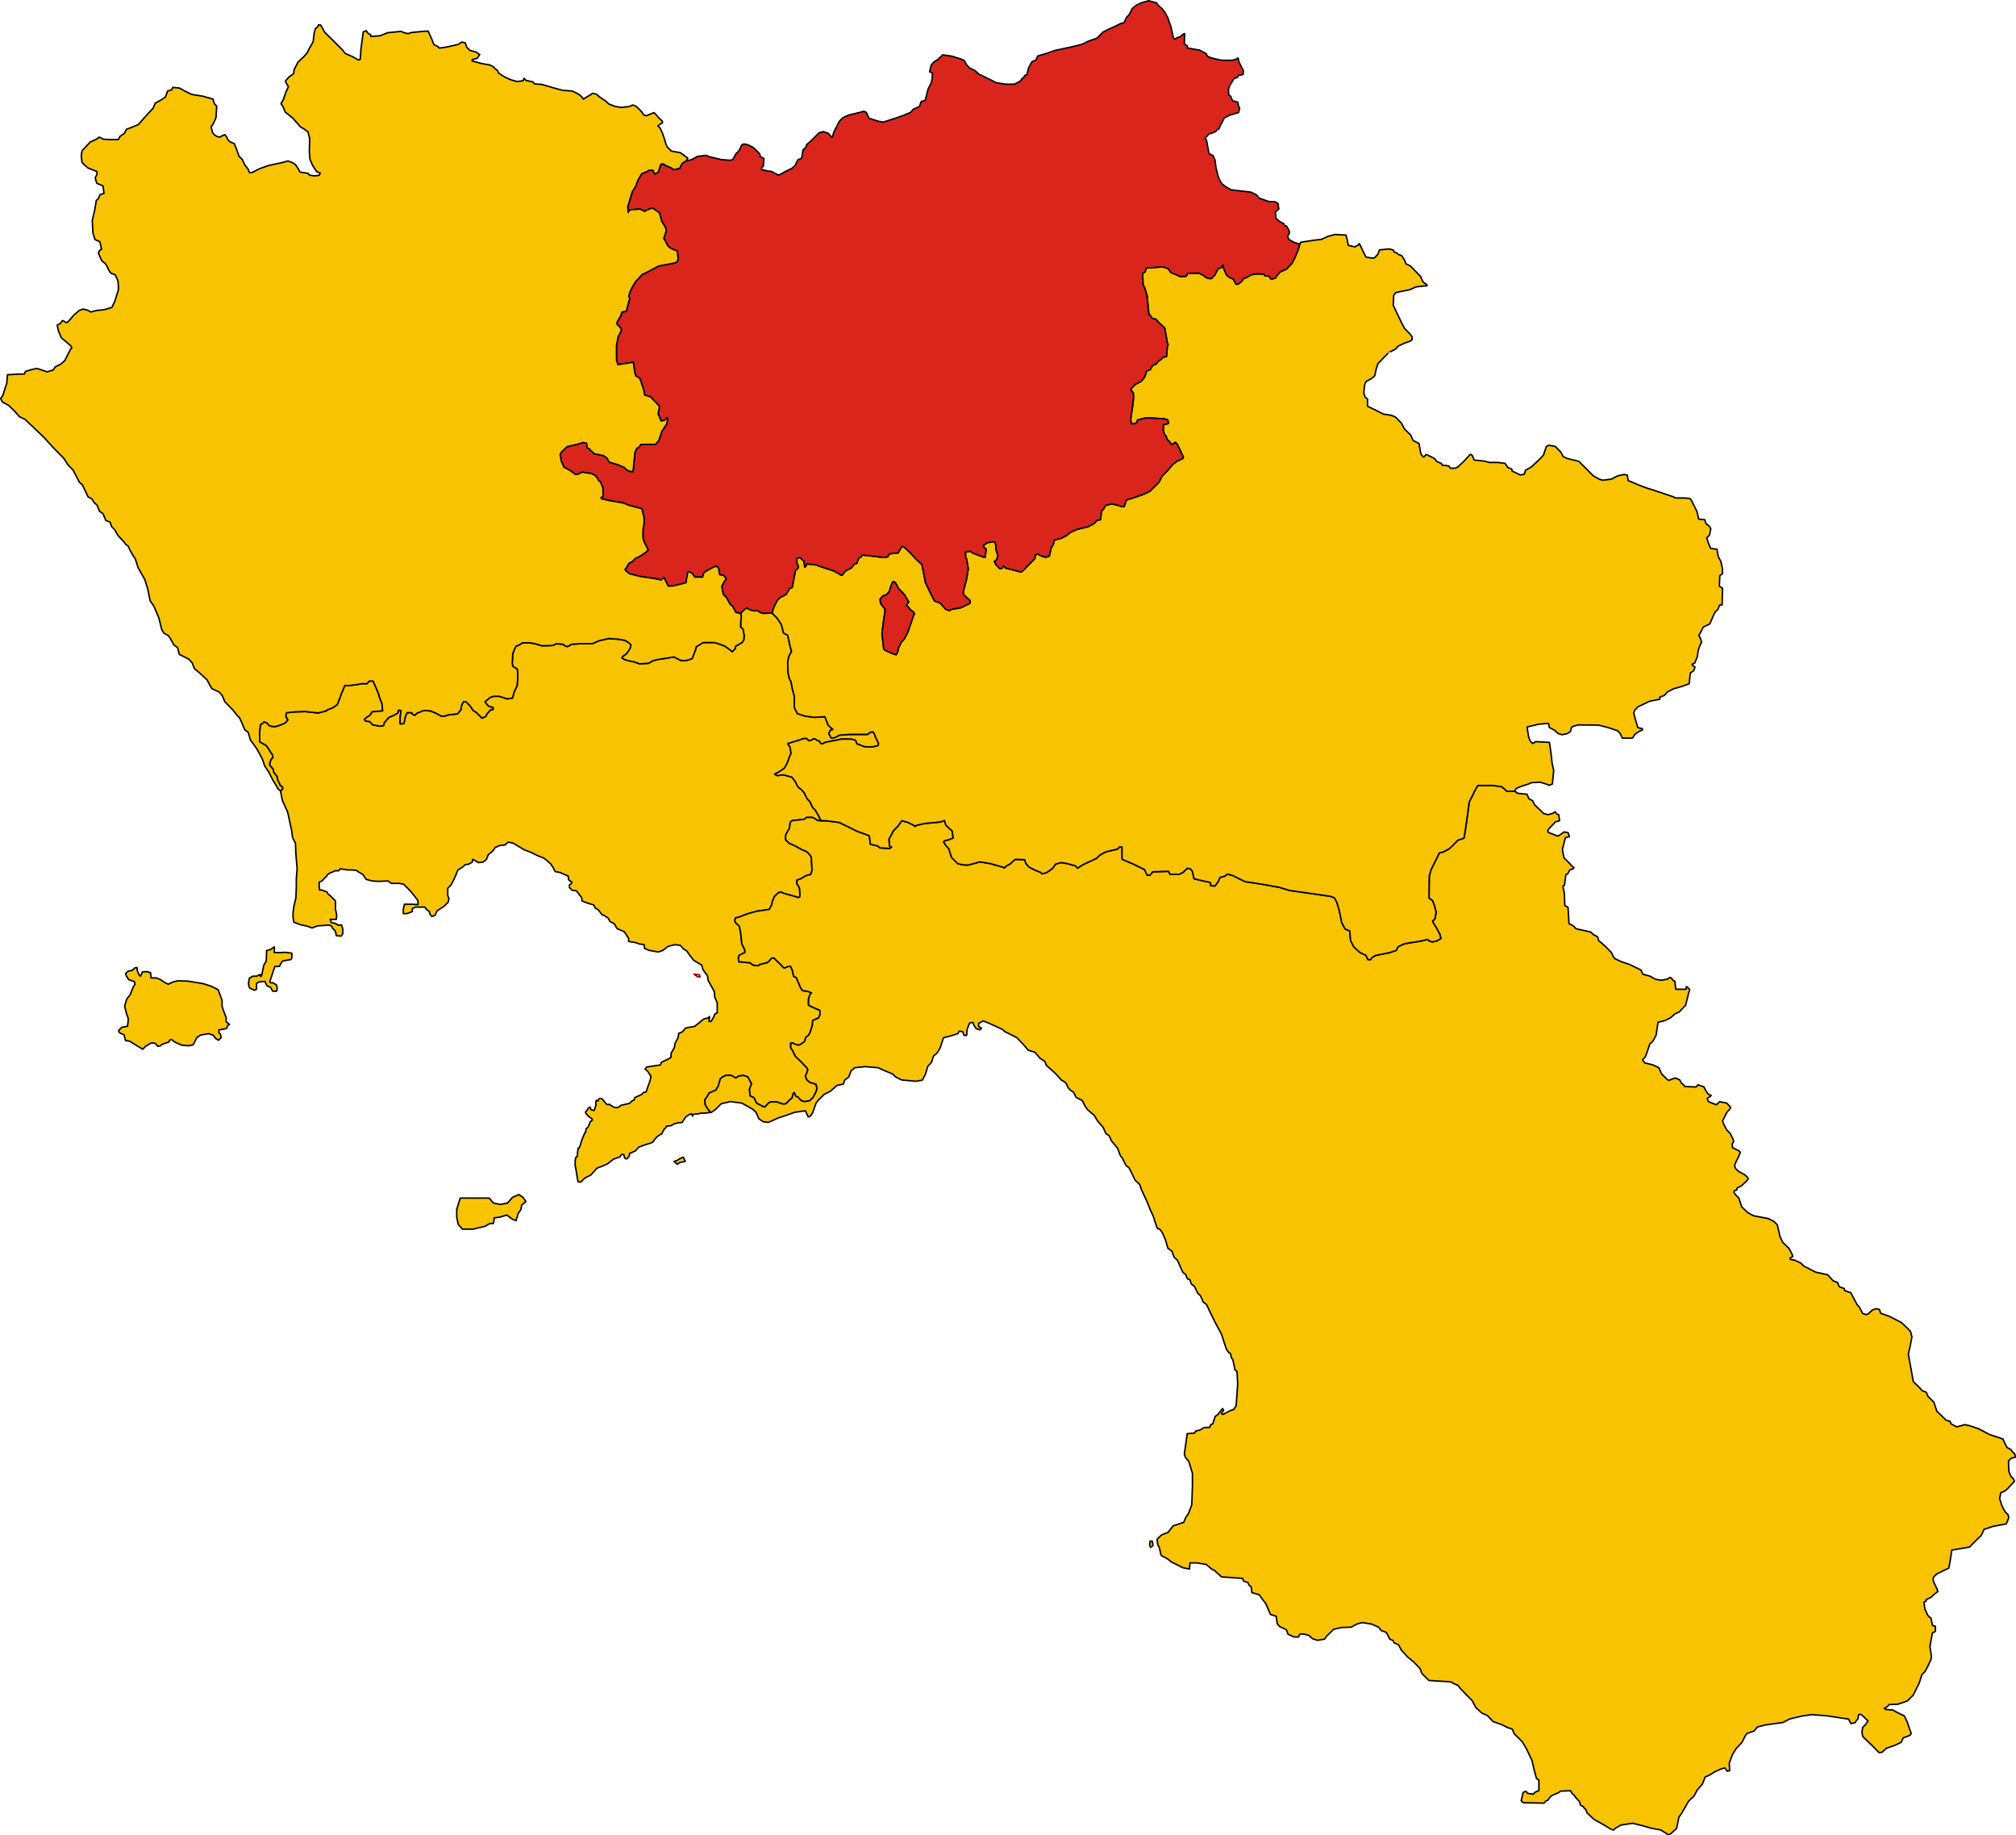<?xml version="1.0" encoding="UTF-8" standalone="no"?>
<!-- Created with Inkscape (http://www.inkscape.org/) -->

<svg
   xmlns:svg="http://www.w3.org/2000/svg"
   xmlns="http://www.w3.org/2000/svg"
   version="1.1"
   width="2044.747"
   height="1861.103"
   id="svg2"
   style="display:inline">
  <defs
     id="defs4" />
  <g
     transform="translate(552.377,617.289)"
     id="layer2"
     style="display:inline">
    <path
       d="m 151.483,370.415 2.616,0.473 2.95,0.212 0.645,2.213 -2.898,-0.242 -3.313,-2.656 z"
       id="path3644"
       style="color:#000000;fill:none;stroke:#950000;stroke-width:1.5;stroke-linecap:butt;stroke-linejoin:round;stroke-miterlimit:4;stroke-opacity:1;stroke-dasharray:none;stroke-dashoffset:0;marker:none;visibility:visible;display:inline;overflow:visible;enable-background:accumulate" />
    <path
       d="m 279.849,214.981 -1.654,-4.518 -3.711,-6.454 -2.582,-2.42 -2.743,-5.97 -2.904,-3.066 -2.904,-5.809 -2.259,-2.743 -4.195,-3.55 -2.904,-5.647 -3.066,-4.034 -8.713,-2.42 -6.131,0.807 -2.743,-1.452 4.034,-2.098 2.743,-1.775 3.066,-2.098 2.582,-4.518 2.42,-6.454 1.775,-4.356 -1.129,-6.454 -1.613,-1.936 -0.323,-1.291 4.518,-1.452 8.552,-2.582 2.098,-0.968 3.55,-0.161 2.259,2.259 2.582,-0.323 1.936,-1.613 1.452,0 2.904,1.775 1.936,0.645 1.452,2.42 2.098,0.161 2.098,-1.291 6.615,-1.452 5.002,-0.807 4.84,-1.129 10.004,0 4.518,1.129 1.452,3.711 3.227,1.129 4.356,1.775 8.39,0.161 5.486,-1.291 0.484,-1.775 -0.323,-1.291 -2.904,-5.97 -1.129,-3.227 -1.291,-1.775 -2.743,0.484 -2.743,2.098 -18.071,0 -10.528,0.807 c 0,0 -3.953,2.299 -4.155,2.299 -0.202,0 -3.792,0.847 -3.913,0.726 l -2.703,-4.639 1.614,-3.227 2.582,-0.968 -2.259,-1.936 -2.582,-2.582 -1.291,-3.227 -1.936,-5.163 -10.649,0.645 -9.681,-1.291 -7.745,-2.582 -2.904,-6.131 0,-11.294 -1.936,-7.099 -1.613,-8.39 -1.291,-1.613 -1.613,-6.777 -0.323,-11.294 1.291,-5.486 2.582,-4.84 -1.613,-6.131 -2.259,-10.326 -4.195,-2.259 -2.259,-8.713 -4.356,-6.454 -5.214,-5.093 -8.805,0.302 -3.651,-1.084 -0.97,-1.54 -5.819,-0.057 -3.822,-1.312 -2.054,-1.54 -2.46,1.37 -3.126,3.045 -0.675,1.188 0.262,4.49 -0.583,4.663 0,4.954 2.331,1.748 1.166,6.411 -0.291,4.371 -1.748,2.914 -6.702,3.788 -0.291,2.331 -2.914,3.206 -2.914,-2.331 -4.371,-3.206 -5.245,-2.04 -5.537,-1.748 -6.12,0 -5.537,0 -3.206,2.04 -3.788,2.331 -0.583,2.914 -3.497,9.034 -6.411,2.04 -5.245,-0.291 -6.702,-3.497 -8.742,1.457 -6.12,0.874 -6.411,1.457 -4.371,2.623 -9.325,0.583 -5.537,-2.04 -4.663,-0.874 -4.954,-1.457 -2.623,-1.748 0.583,-1.166 3.788,-2.623 2.623,-3.497 1.457,-2.623 0.583,-3.497 -3.206,-2.623 -3.206,-1.748 -7.577,-1.166 -8.451,-0.583 -6.411,1.457 -3.788,0.874 -6.411,2.914 -5.537,0 -6.702,0 -9.325,0.583 -1.748,1.457 -2.331,0.874 -2.914,-1.166 -1.166,-1.166 -6.702,-0.583 -3.788,1.748 -6.12,0.291 -4.954,0 -6.994,-2.04 -4.954,-0.874 -7.577,0 -3.788,2.331 -2.914,1.166 -1.457,2.914 -1.748,4.371 -0.291,5.245 -0.291,4.954 0.583,2.914 4.371,2.623 0.583,3.206 0,6.994 -0.583,6.702 -2.914,6.12 -1.748,6.411 -5.245,0.874 -4.663,-1.457 -3.497,-1.166 -5.828,0 -3.497,1.166 -5.245,4.371 2.331,3.206 2.04,1.748 3.788,0.874 0,2.04 -2.331,0.291 -3.497,3.788 -1.457,2.914 -3.788,1.748 -3.497,-3.497 -2.331,-2.331 -3.206,-2.04 -3.206,-4.663 -4.08,-4.08 -2.623,0 -1.748,3.497 -0.874,4.663 -3.206,4.08 -9.617,1.166 -3.788,1.166 -3.206,0 -2.623,-1.457 -3.206,-1.748 -4.954,-2.04 -6.702,-0.583 -7.285,2.914 -2.04,2.04 -2.331,-1.166 -0.874,-1.457 -4.663,0 -1.748,4.08 -0.874,4.08 -0.583,2.914 -3.788,0.291 0,-6.702 0.874,-6.702 -2.623,-0.583 -0.583,2.914 -3.497,2.04 -5.828,2.623 -2.623,3.206 -1.748,1.748 -0.874,3.206 -3.497,0.583 -7.577,-1.457 -2.914,-3.206 -4.371,-0.583 -0.874,-1.748 2.331,-2.04 2.914,-1.748 2.623,-3.788 10.491,-0.874 -0.583,-7.285 -2.331,-5.828 -1.457,-4.954 -2.623,-6.12 -2.623,-6.12 -4.08,0 -2.04,2.623 -5.245,0 -6.411,1.166 -7.868,0.874 -3.206,0 -1.748,4.371 -2.04,4.663 -0.583,2.04 -3.206,8.16 -4.663,3.206 -5.245,2.04 -1.457,1.166 -8.16,2.04 -12.822,-1.457 -9.617,0.291 -9.325,0.874 -0.583,1.166 -0.291,2.914 2.04,3.206 -2.623,3.206 -4.954,2.04 -4.371,1.457 -4.08,0 -3.206,-1.166 -2.04,-2.623 -3.206,-0.874 -0.583,1.166 -2.769,1.749 -0.729,6.703 0,10.782 6.411,3.497 2.914,4.08 1.748,2.914 1.748,2.331 0.583,2.914 -1.748,1.748 -1.457,3.788 0,2.331 3.497,4.08 0.583,3.206 3.206,3.788 0.874,4.08 1.748,3.497 0.583,1.748 2.331,1.457 0.291,1.748 -2.091,3.13 1.863,9.017 5.383,12.008 2.484,11.594 1.242,5.383 1.242,8.695 2.898,5.797 0.414,10.766 1.242,14.906 -0.828,10.352 0,8.281 -0.414,10.766 -1.242,5.383 -0.828,3.727 -0.828,6.211 0,4.555 0.828,4.969 6.625,2.484 7.453,1.656 2.898,1.242 1.656,0.414 5.383,-2.07 11.594,-0.828 2.484,0.828 1.242,2.484 2.484,2.484 0.828,2.484 0.414,2.484 4.969,0.414 1.656,-2.484 0,-4.555 -1.242,-4.141 -3.727,0 -2.484,-1.656 -4.141,-0.828 -1.242,-3.313 6.211,0 0.414,-4.141 -1.242,-6.211 0,-8.281 -2.898,-2.898 -2.484,-2.484 -2.07,-1.656 -1.242,-2.07 -5.383,-2.07 -2.07,0 -0.414,-4.141 0,-3.727 2.898,-1.242 2.898,-3.313 1.656,-1.242 0.828,-1.656 c 0,0 2.484,-2.07 4.141,-2.484 1.656,-0.414 3.727,-1.656 3.727,-1.656 l 3.727,0 1.656,-2.07 7.039,1.242 4.555,0 4.555,0.414 2.898,2.07 3.727,2.07 3.313,4.969 6.211,1.656 6.211,0.414 9.938,-0.414 3.313,2.484 8.281,0 4.141,0.828 6.211,6.211 4.141,4.969 4.141,5.383 0,4.141 -5.797,-0.414 -4.555,0 -3.313,0 -1.242,4.969 0,4.555 3.727,0 5.383,-2.07 0,-2.898 3.313,-1.656 2.484,0 7.039,0 1.656,2.484 2.898,2.07 0.414,2.484 2.07,2.484 3.313,-1.242 2.07,-4.555 7.039,-4.555 4.141,-4.141 0.828,-3.727 -1.242,-2.898 0,-7.453 3.313,-3.313 4.141,-8.281 2.898,-7.039 4.141,-2.484 3.313,-2.898 3.313,-0.414 3.727,-2.07 0.414,-2.898 2.484,1.242 3.313,2.07 4.555,-0.414 3.727,-2.898 1.656,-4.555 4.969,-4.141 2.07,-3.313 4.969,-2.07 4.969,-0.414 3.313,-2.898 4.555,0.828 5.797,3.313 6.211,3.727 6.625,2.484 6.625,3.313 6.211,2.484 3.313,2.484 3.727,3.313 2.484,3.727 2.07,4.141 4.555,0.828 8.695,3.727 0.414,3.727 3.313,2.484 -0.414,1.242 -2.07,1.656 0,2.484 2.898,2.898 4.141,0.414 5.383,7.039 0.414,3.313 4.141,1.656 7.867,2.484 1.242,2.898 3.313,2.07 3.727,4.969 1.656,0.414 4.555,2.898 1.656,3.313 4.555,2.484 2.898,4.969 4.141,1.656 3.313,1.656 2.07,3.313 2.07,3.313 0,2.898 7.039,1.242 3.313,1.242 5.383,0.828 0.414,3.727 4.555,2.07 9.524,1.656 4.555,-1.656 5.383,-4.141 7.039,-1.656 5.383,0.828 2.898,3.313 3.727,2.484 2.484,3.727 4.141,5.383 8.281,4.969 1.242,4.555 4.555,6.211 0.828,4.969 6.211,11.18 0.414,5.797 1.242,2.484 1.242,3.313 0,3.727 0,3.727 0,2.484 -2.484,1.242 -0.828,2.484 -2.898,4.969 -2.07,0 0.414,-4.969 -1.656,1.656 c 0,0 4.141,0 0,0 -4.141,0 -6.625,2.898 -6.625,2.898 l -6.625,5.383 -9.109,1.656 -3.727,4.141 -3.313,1.242 -0.828,4.555 -2.898,5.383 -0.828,4.555 -3.313,5.797 -0.052,4.034 -2.168,1.483 -7.53,3.651 -1.141,2.738 -5.819,0.799 -8.1,1.255 -1.597,2.054 2.966,2.624 2.51,4.107 c 0,0 0.913,-0.913 0.228,2.282 -0.685,3.195 -0.685,3.195 -0.685,3.195 0,0 -1.825,4.45 -2.852,7.644 -1.027,3.195 -1.027,3.195 -1.027,3.195 l -2.966,0.913 -1.825,1.94 -6.731,2.966 -0.57,2.282 -3.195,1.825 -1.369,1.711 -9.127,2.168 -1.825,1.597 c 0,0 -3.309,1.711 -6.617,-0.57 -3.309,-2.282 -3.309,-2.282 -3.309,-2.282 0,0 -1.141,1.711 -3.309,-0.799 -2.168,-2.51 -0.799,-0.685 -2.168,-2.51 -1.369,-1.825 -1.369,-1.825 -1.369,-1.825 0,0 -2.738,-1.711 -3.651,0.114 -0.913,1.826 -0.913,1.94 -0.913,1.94 0,0 -1.939,-2.852 -2.168,1.369 -0.228,4.221 1.027,0.228 -0.342,4.221 -1.369,3.993 -1.369,3.993 -1.369,3.993 l -3.08,-0.913 -1.141,-2.738 -1.711,1.369 -1.711,2.624 c 0,0 -2.168,0.913 -0.228,3.08 1.94,2.168 1.94,2.168 1.94,2.168 l 3.993,2.966 0.114,1.255 -2.054,1.483 -2.054,5.134 -2.282,2.282 -0.342,3.309 c 0,0 0.114,-1.825 -1.597,2.282 -1.711,4.107 -1.711,4.107 -1.711,4.107 l -1.369,3.651 c 0,0 -0.114,2.054 -1.711,5.362 -1.597,3.309 -0.685,-2.738 -1.597,3.309 -0.913,6.047 0.228,4.45 -0.913,6.047 -1.141,1.597 -0.57,-1.369 -1.141,1.597 -0.57,2.966 -0.456,-0.913 -0.57,2.966 -0.114,3.879 -0.114,3.879 -0.114,3.879 l 1.141,5.819 0.342,2.51 1.255,7.53 0.342,1.141 2.624,0.342 4.221,-4.107 6.161,-3.195 6.047,-6.845 6.275,-2.396 4.564,-2.054 6.161,-4.792 6.503,-2.282 c 0,0 0.799,-2.51 2.282,-2.396 1.483,0.114 1.483,0.114 1.483,0.114 l 0.799,2.852 c 0,0 0.228,1.483 1.483,1.369 1.255,-0.114 1.255,-0.114 1.255,-0.114 l 2.168,-2.852 0.114,-2.396 6.047,-2.624 3.309,-3.765 5.476,-2.054 6.161,-1.94 2.624,-1.027 c 0,0 2.624,-4.564 6.047,-6.845 3.423,-2.282 2.852,-0.913 3.423,-2.282 0.57,-1.369 0.57,-1.369 0.57,-1.369 l 1.369,-2.624 1.825,-1.597 0.57,-1.483 4.792,-0.57 2.966,-1.825 4.564,-1.141 3.537,-0.228 2.738,-4.221 1.825,-2.168 3.195,-1.825 2.054,-0.685 0.799,2.51 0.456,-1.711 2.054,-0.456 2.624,-0.228 0,0.114 3.423,-0.799 4.906,-0.114 5.088,-0.675 -2.286,-2.458 -2.098,-3.227 -1.371,-2.501 -0.323,-4.679 1.614,-2.017 2.743,-4.76 2.743,-1.129 4.195,-1.936 2.501,-4.356 1.936,-7.019 2.42,-1.936 3.227,-1.533 5.405,0 4.679,2.662 2.904,-1.855 4.518,-0.807 4.679,1.533 3.066,5.809 0.645,0.807 -0.645,2.178 c 0,0 -1.533,3.63 -1.533,3.953 0,0.323 0.807,6.615 0.807,6.615 l 3.872,1.694 2.743,5.728 6.131,3.066 2.178,0.726 1.049,-1.049 2.259,-2.582 2.501,-1.533 6.454,0 3.872,1.452 2.824,0.807 2.743,-0.565 2.824,-3.066 3.146,-2.662 1.129,-4.518 0.968,-0.968 1.613,3.711 2.501,1.129 2.743,3.146 3.63,1.291 5.405,-1.049 3.308,-3.308 2.985,-5.567 0.968,-3.469 -0.887,-4.356 -6.454,-1.856 -2.985,-2.582 -1.452,-3.792 1.533,-3.308 0.968,-3.066 -0.968,-2.017 -5.97,-6.212 -5.809,-5.647 -2.904,-6.051 -1.694,-2.34 0,-4.679 1.936,-0.323 2.42,1.371 3.469,0.968 2.582,-1.129 3.792,-2.743 0.968,-3.953 3.066,-2.501 1.371,-2.582 2.259,-6.938 0.403,-5.083 6.131,-2.904 1.371,-3.63 -0.242,-4.034 -4.114,-1.613 -6.131,-2.824 -1.291,-1.129 0.081,-6.131 1.775,-4.84 1.21,-0.968 -3.066,-1.452 -6.373,-1.049 -1.533,-2.743 -2.662,-5.889 -1.613,-4.276 -2.904,-1.533 -1.21,-5.889 -1.856,-4.195 -2.178,0.081 -2.259,0.887 -1.371,0.565 -1.371,-0.242 -3.146,-3.388 -3.146,-2.904 -2.985,-3.066 -1.775,-0.565 -1.291,0.565 -2.824,3.308 -1.533,1.049 -7.503,1.856 -1.533,1.291 -5.163,-0.726 -3.146,-2.259 -11.375,-1.129 -0.323,-4.356 0.887,-2.178 5.728,-2.743 -0.161,-2.743 -2.985,-6.131 -1.291,-12.101 -1.371,-5.97 -3.469,-3.066 -1.049,-1.936 0.565,-3.066 3.872,-0.968 8.632,-3.308 9.358,-2.582 12.666,-1.856 2.178,-4.276 1.291,-4.679 1.775,-4.276 2.904,-2.743 1.21,-1.049 2.743,-0.484 2.098,1.129 12.101,3.388 3.146,1.049 1.452,-0.726 0.161,-2.42 -0.403,-6.051 -1.291,-2.904 -1.371,-1.775 0,-3.872 4.356,-1.533 c 0,0 4.195,-2.662 5.325,-3.146 1.129,-0.484 4.195,-0.887 4.195,-0.887 l 1.452,-4.276 -0.726,-13.231 -1.533,-2.662 -2.904,-2.985 -5.889,-2.582 -5.97,-3.388 -6.131,-2.743 -3.469,-3.146 -0.323,-3.872 0.726,-2.42 3.308,-5.809 0.807,-5.97 2.017,-1.694 12.101,-1.291 2.42,-1.936 5.809,0 3.711,1.856 1.21,1.21 3.429,0.323 z m -145.398,344.474 2.252,-1.637 3.886,-1.731 2.147,4.294 -5.724,1.231 -2.46,1.735 -3.267,-2.966 3.166,-0.926 z m -219.998,38.138 13.597,0 15.744,0 4.294,5.009 7.156,1.431 7.156,-1.431 5.009,-5.725 6.441,-2.862 4.294,2.862 2.862,4.294 -4.294,3.578 -0.716,4.294 -2.862,4.294 -2.147,7.156 -3.578,-1.431 -5.725,-4.294 -7.156,2.147 -5.725,0.716 0,1.431 -0.716,4.294 -3.578,0 -5.009,2.862 -9.303,2.147 -2.147,0.716 -6.441,0 -5.009,0 -4.294,-5.009 -1.431,-7.156 0,-7.872 3.578,-11.45 z m -188.571,-252.696 0,3.206 c 0,0 -2.04,0.874 4.663,0.583 6.702,-0.291 6.702,-0.291 6.702,-0.291 l 6.411,0.874 0,4.663 -0.874,1.748 -8.451,1.457 -2.04,2.914 -1.166,2.623 -4.663,0 -1.748,4.954 -2.623,8.16 c 0,0 -1.748,3.497 0.291,3.497 2.04,0 2.04,0 2.04,0 l 3.788,2.331 0.583,3.497 -0.583,2.623 -4.08,0 -2.04,-3.788 -3.788,-1.748 -2.04,-4.371 -5.828,0.583 -2.623,1.457 0,5.828 -2.04,1.166 -4.663,-2.04 c 0,0 -0.874,-0.874 -1.166,-2.914 -0.291,-2.04 -0.291,-2.04 -0.291,-2.04 l 0.874,-5.245 3.497,-2.04 4.08,0 3.206,-1.748 c 0,0 0.874,5.828 2.331,-2.04 1.457,-7.868 1.748,-7.868 1.748,-7.868 l 2.331,-3.788 0.291,-10.491 4.08,-1.166 3.788,-2.623 0,2.04 z m -98.3,32.383 10.425,0.261 11.355,1.892 4.719,0.787 8.037,2.679 6.698,3.349 4.019,10.716 0,6.028 2.009,6.028 2.183,5.649 -0.102,3.955 3.497,2.914 -1.748,0.874 -1.166,3.206 -7.868,1.457 0,2.914 1.457,1.166 0.874,3.497 -2.623,2.914 -2.914,-1.748 -2.623,-3.497 -4.663,-1.457 -8.16,1.457 -3.497,2.331 -1.457,2.623 -1.166,2.331 -1.457,2.623 -4.371,0.874 -6.994,-0.583 -6.702,-2.914 -3.788,-2.914 -2.04,0.874 -0.583,1.748 -6.994,2.331 -1.457,1.457 -2.914,0.583 -1.748,-2.331 -2.04,-1.166 -3.206,0.291 -5.245,3.206 -2.914,2.914 -2.04,-1.166 -11.365,-6.994 -4.08,-0.583 -1.457,-5.828 -4.663,-2.04 -0.874,-2.331 3.206,-3.206 5.828,-1.166 0.874,-7.285 -1.748,-4.954 -2.04,-7.868 2.04,-7.285 3.788,-4.954 2.623,-6.994 2.04,-3.206 -0.583,-2.623 -5.828,-2.04 -2.331,-3.788 -0.874,-2.331 2.914,-2.623 3.788,-0.583 2.914,-2.623 2.04,-0.291 0.291,3.206 1.748,4.08 1.457,1.457 2.04,-4.371 4.371,-0.291 3.788,1.166 0.583,5.245 5.245,0 4.371,1.748 3.788,2.623 4.08,2.04 4.08,-2.04 5.151,-1.42 z"
       id="path3667"
       style="color:#000000;fill:#f8c300;fill-opacity:1;stroke:#000000;stroke-width:1.5;stroke-linecap:butt;stroke-linejoin:round;stroke-miterlimit:4;stroke-opacity:1;stroke-dasharray:none;stroke-dashoffset:0;marker:none;visibility:visible;display:inline;overflow:visible;enable-background:accumulate" />
  </g>
  <g
     transform="translate(552.377,617.289)"
     id="layer7"
     style="display:inline">
    <path
       d="m 614.26,945.337 2.217,0.222 0.443,4.655 -2.439,1.552 -0.887,-2.882 0.665,-3.547 z m -445.379,-434.522 -2.582,-2.582 -2.098,-3.227 -1.371,-2.501 -0.323,-4.679 1.614,-2.017 2.743,-4.76 2.743,-1.129 4.195,-1.936 2.501,-4.356 1.936,-7.019 2.42,-1.936 3.227,-1.533 5.405,0 4.679,2.662 2.904,-1.855 4.518,-0.807 4.679,1.533 3.066,5.809 0.645,0.807 -0.645,2.178 c 0,0 -1.533,3.63 -1.533,3.953 0,0.323 0.807,6.615 0.807,6.615 l 3.872,1.694 2.743,5.728 6.131,3.066 2.178,0.726 1.049,-1.049 2.259,-2.582 2.501,-1.533 6.454,0 3.872,1.452 2.824,0.807 2.743,-0.565 2.824,-3.066 3.146,-2.662 1.129,-4.518 0.968,-0.968 1.613,3.711 2.501,1.129 2.743,3.146 3.63,1.291 5.405,-1.049 3.308,-3.308 2.985,-5.567 0.968,-3.469 -0.887,-4.356 -6.454,-1.856 -2.985,-2.582 -1.452,-3.792 1.533,-3.308 0.968,-3.066 -0.968,-2.017 -5.97,-6.212 -5.809,-5.647 -2.904,-6.051 -1.694,-2.34 0,-4.679 1.936,-0.323 2.42,1.371 3.469,0.968 2.582,-1.129 3.792,-2.743 0.968,-3.953 3.066,-2.501 1.371,-2.582 2.259,-6.938 0.403,-5.083 6.131,-2.904 1.371,-3.63 -0.242,-4.034 -4.114,-1.613 -6.131,-2.824 -1.291,-1.129 0.081,-6.131 1.775,-4.84 1.21,-0.968 -3.066,-1.452 -6.373,-1.049 -1.533,-2.743 -2.662,-5.889 -1.613,-4.276 -2.904,-1.533 -1.21,-5.889 -1.856,-4.195 -2.178,0.081 -2.259,0.887 -1.371,0.565 -1.371,-0.242 -3.146,-3.388 -3.146,-2.904 -2.985,-3.066 -1.775,-0.565 -1.291,0.565 -2.824,3.308 -1.533,1.049 -7.503,1.856 -1.533,1.291 -5.163,-0.726 -3.146,-2.259 -11.375,-1.129 -0.323,-4.356 0.887,-2.178 5.728,-2.743 -0.161,-2.743 -2.985,-6.131 -1.291,-12.101 -1.371,-5.97 -3.469,-3.066 -1.049,-1.936 0.565,-3.066 3.872,-0.968 8.632,-3.308 9.358,-2.582 12.666,-1.856 2.178,-4.276 1.291,-4.679 1.775,-4.276 2.904,-2.743 1.21,-1.049 2.743,-0.484 2.098,1.129 12.101,3.388 3.146,1.049 1.452,-0.726 0.161,-2.42 -0.403,-6.051 -1.291,-2.904 -1.371,-1.775 0,-3.872 4.356,-1.533 c 0,0 4.195,-2.662 5.325,-3.146 1.129,-0.484 4.195,-0.887 4.195,-0.887 l 1.452,-4.276 -0.726,-13.231 -1.533,-2.662 -2.904,-2.985 -5.889,-2.582 -5.97,-3.388 -6.131,-2.743 -3.469,-3.146 -0.323,-3.872 0.726,-2.42 3.308,-5.809 0.807,-5.97 2.017,-1.694 12.101,-1.291 2.42,-1.936 5.809,0 3.711,1.856 1.21,1.21 3.834,0.432 5.243,-0.103 13.301,1.663 12.304,5.986 5.875,2.993 8.868,3.214 3.547,1.441 1.108,8.535 7.316,1.663 2.217,1.995 10.087,0.554 1.773,-1.552 -2.106,-0.665 -0.554,-7.094 0.887,-1.663 3.436,-6.54 5.321,-5.764 3.325,-4.766 5.542,1.33 6.318,2.993 1.663,1.33 1.219,-0.998 8.424,-1.884 15.962,-1.552 4.323,-1.441 1.33,4.655 6.429,5.986 0.998,7.094 -4.545,1.884 -3.104,0.665 -2.106,1.33 2.771,4.323 2.439,2.328 2.993,9.2 5.986,6.096 c 0,0 4.545,1.552 8.978,1.552 4.434,0 5.653,-1.33 6.54,-1.33 0.887,0 6.429,-1.884 7.205,-1.884 0.776,0 10.752,1.774 10.752,1.774 l 11.639,3.325 2.66,0.998 0.998,-1.441 4.766,-2.771 2.771,-2.66 2.328,-1.774 9.422,0.333 1.33,3.88 c 0,0 2.328,2.549 2.439,2.993 0.111,0.443 6.429,3.547 6.429,3.547 l 5.986,2.439 1.219,1.441 4.434,-0.998 4.323,-2.882 2.771,-2.328 2.328,-3.547 c 0,0 5.431,-1.663 5.986,-1.663 0.554,0 6.096,1.108 6.096,1.108 l 8.313,2.328 2.106,2.328 2.993,-2.217 4.101,-2.217 12.193,-5.653 2.882,-2.993 6.318,-3.547 11.971,-2.771 1.995,-2.217 2.549,0.111 0.111,12.415 3.769,1.663 6.872,2.882 12.082,5.875 c 0,0 2.217,4.545 2.217,5.099 0,0.554 1.773,0.776 2.66,0.776 0.887,0 3.325,-3.547 3.325,-3.547 l 16.072,-0.554 1.663,3.104 9.089,0 3.99,-1.995 4.212,-4.101 3.214,0.443 2.106,2.549 1.663,7.537 c 0,0 11.528,2.882 12.304,2.882 0.776,0 4.545,1.219 4.545,1.219 l 0,2.993 4.434,0.222 3.104,-4.323 1.995,-4.434 4.434,-0.998 3.104,-2.217 5.431,1.441 12.193,6.096 17.957,2.771 17.181,3.104 9.976,3.104 20.395,2.882 21.282,3.104 4.101,1.552 2.549,4.877 2.439,8.424 2.439,11.971 3.436,6.318 4.655,1.995 0.776,9.533 3.325,6.651 6.429,5.764 5.764,2.66 2.106,4.434 2.66,0 c 0,0 1.552,-2.439 2.328,-2.66 0.776,-0.222 2.217,-1.441 2.217,-1.441 l 14.742,-2.993 6.651,-2.217 2.106,-3.88 c 0,0 5.764,-2.771 6.651,-2.993 0.887,-0.222 17.624,-2.882 17.624,-2.882 l 5.542,-1.441 1.995,1.774 2.993,0.776 4.655,-1.108 3.769,-2.328 -0.776,-3.769 -2.993,-5.764 -4.212,-6.983 -0.333,-1.33 2.217,-1.774 1.33,-7.094 -1.884,-7.094 -1.774,-4.545 -3.547,-2.66 0.222,-22.169 1.774,-6.54 5.986,-11.971 2.439,-5.099 3.658,-0.887 6.096,-3.104 2.993,-2.771 6.207,-6.207 c 0,0 5.542,-1.663 5.986,-2.106 0.443,-0.443 2.66,-16.405 2.66,-16.405 l 2.771,-20.284 3.214,-6.318 2.993,-6.207 2.439,-4.101 c 0,0 14.631,0 15.407,0 0.776,0 9.089,1.33 9.089,1.33 l 5.293,4.655 7.87,-0.139 2.51,2.041 9.797,1.019 1.646,4.311 4.076,2.351 1.881,3.997 6.035,5.8 3.057,2.978 4.311,1.254 4.703,-1.176 2.743,-1.724 1.333,1.881 2.43,1.254 0.705,5.878 -4.232,1.254 -6.114,6.505 -1.646,2.195 0.627,1.881 3.841,1.568 5.722,2.273 3.527,-2.116 2.743,-2.116 4.232,0.627 1.332,3.997 -4.076,1.176 -1.411,5.486 -1.646,6.427 1.646,8.465 6.27,6.27 1.724,2.116 2.116,1.568 -0.705,1.254 -3.37,0.941 -2.195,4.076 -1.881,0.784 -1.489,10.816 -1.568,1.097 1.411,6.819 0.549,12.776 3.213,1.568 1.019,16.695 4.232,2.116 2.822,3.057 14.813,3.292 3.213,2.9 3.919,1.959 1.097,3.841 6.976,6.035 5.878,6.114 2.978,5.8 6.192,3.135 9.092,3.057 11.835,5.8 1.724,4.154 7.211,1.959 c 0,0 5.722,3.292 6.035,3.292 0.314,0 5.565,0.862 5.565,0.862 l 6.27,-1.097 2.43,-1.724 1.724,0.705 1.646,2.43 1.646,0.627 1.019,8.23 10.424,0 0.314,-2.822 1.176,0.941 2.195,2.116 -1.332,4.468 -2.822,11.443 -6.584,6.976 c 0,0 -4.389,1.646 -5.095,2.508 -0.705,0.862 -3.762,3.37 -3.762,3.37 l -5.33,2.665 -7.211,1.803 -2.038,13.324 -3.37,6.035 -2.978,2.822 -3.135,9.249 -1.254,3.292 -2.9,3.449 0.941,1.489 1.568,1.646 7.603,1.803 6.349,2.978 2.9,6.349 5.878,5.8 1.646,0.705 1.489,-0.784 4.859,-1.724 4.389,2.038 1.96,3.37 1.881,1.568 1.411,1.803 11.522,0.392 1.881,-2.273 1.803,0.784 3.919,1.176 2.743,5.095 1.881,2.508 2.9,1.332 -0.627,0.784 -3.292,2.116 0.941,3.214 4.154,1.803 4.311,1.489 3.057,-3.057 7.133,1.332 3.213,3.292 0.862,1.254 -0.862,1.724 -2.9,3.057 -2.978,6.035 -1.411,2.743 1.176,3.37 3.135,5.957 3.292,3.214 2.9,5.722 0.784,2.586 -1.568,2.586 0.392,3.762 6.349,3.057 1.568,1.646 -1.803,4.468 -2.9,5.722 -1.176,3.214 1.019,2.978 3.214,3.057 6.035,3.214 2.822,2.665 0.784,1.411 -0.784,1.411 -6.192,5.878 -4.311,2.116 -0.314,2.038 -2.587,0.705 -0.314,1.881 1.959,2.586 3.057,3.057 2.822,8.778 6.192,5.957 5.878,3.135 15.049,2.9 5.722,2.978 3.37,3.449 2.665,11.757 2.822,5.957 6.427,6.192 3.057,5.878 0.627,2.273 -2.587,1.489 0.157,1.332 4.624,0.941 5.957,2.822 3.057,3.057 12.07,6.192 12.227,2.665 5.408,6.035 4.546,1.881 1.724,4.232 5.095,1.803 0.235,2.038 6.349,2.195 6.349,11.992 2.587,2.9 3.135,6.192 3.684,1.176 2.508,-1.332 3.292,-3.057 c 0,0 3.135,-1.646 3.527,-1.646 0.392,0 3.997,0.705 3.997,0.705 l 1.176,3.841 8.935,3.214 12.07,6.192 6.035,5.643 3.292,3.449 1.411,5.643 -1.724,9.092 -1.881,8.151 1.724,9.719 3.292,18.262 6.114,5.878 2.822,3.292 4.311,1.646 1.646,4.154 6.035,6.035 2.9,8.935 6.114,5.878 3.057,3.135 4.468,1.489 0.627,2.273 3.605,1.959 2.43,1.176 3.684,-0.941 4.311,-1.254 4.859,1.019 8.7,2.9 12.07,6.27 9.014,2.9 4.154,1.568 2.116,4.624 2.038,3.919 3.997,2.116 1.489,2.195 2.43,2.273 0.47,3.292 -4.232,1.019 -2.665,2.586 0.314,10.503 1.96,4.938 2.9,3.135 0.862,2.116 -0.705,0.862 -6.035,6.427 -2.822,2.508 -4.311,1.881 -1.176,5.878 2.43,7.524 2.822,5.486 3.214,3.37 0.862,2.743 -1.176,3.214 -1.411,3.37 -13.481,2.508 -9.014,2.978 -2.822,6.192 -6.27,5.957 -5.722,5.878 -17.949,3.057 -1.646,10.895 -1.411,7.368 -6.114,2.9 -6.114,3.057 -3.057,2.9 -0.705,2.43 1.019,3.684 3.057,6.114 0.862,2.665 -3.997,2.978 -2.978,2.9 -4.859,2.273 0,1.411 -2.351,1.254 1.097,7.133 2.978,6.427 3.213,2.822 1.411,7.211 2.978,0.784 0,5.095 -3.057,1.803 -1.646,8.857 -0.862,4.859 1.176,7.289 0.314,3.762 -0.549,2.351 -2.9,6.192 -2.9,5.565 -3.213,3.213 -2.9,8.935 -3.057,6.114 -2.822,5.722 -6.114,6.035 -9.327,3.213 -8.935,0.392 -2.665,2.665 -2.508,1.176 2.273,1.254 6.27,0.392 5.487,2.9 6.427,3.135 2.9,6.035 2.978,8.857 1.097,2.665 -0.862,1.803 -3.213,1.489 -3.997,1.333 -2.038,4.546 -6.192,2.978 -8.935,3.135 -4.468,4.076 -2.978,0.314 -1.411,-1.567 -6.035,-6.192 -5.722,-5.33 -3.37,-3.449 -0.705,-3.997 0.705,-5.016 2.743,-2.665 2.665,-3.997 -2.665,-2.43 -2.195,-2.273 -2.195,-1.803 -2.43,0 -0.705,4.468 -2.038,2.351 -0.862,1.568 -4.232,0.862 -2.43,-4.546 -3.213,-0.47 -18.576,-2.822 -15.604,-1.24 -10.419,1.552 -11.971,2.882 -6.651,3.547 -17.735,2.439 -8.424,2.217 -3.104,3.99 -7.316,2.439 -1.774,2.439 -3.104,6.429 -6.207,6.651 -3.547,5.764 -3.325,8.867 0.443,7.537 -2.439,0.665 -2.438,-3.325 -4.212,1.108 -5.764,2.66 -6.207,3.769 -3.769,1.552 -2.882,7.316 -5.099,5.764 -3.325,6.207 -5.542,5.321 -7.094,12.415 -2.66,3.547 -2.438,11.749 -6.207,5.542 -1.995,0.665 -1.108,0 c 0,0 -1.33,-1.774 -2.217,-1.995 -0.887,-0.222 -4.212,-2.66 -4.212,-2.66 l -9.533,-1.774 -10.198,-2.882 -9.089,-2.217 -11.749,1.774 -5.542,3.104 -2.217,1.995 -2.217,-0.665 -6.429,-3.99 -11.084,-6.207 -6.872,-6.429 -1.774,-3.99 -1.33,-0.887 -0.443,-1.33 -3.104,-1.552 -1.108,-3.769 -3.547,-3.769 -2.217,-3.104 -1.774,-1.33 -1.552,-2.882 -10.198,0.443 -1.995,1.552 -7.094,3.104 -1.995,1.995 -1.552,2.439 -2.217,0.887 -1.774,2.217 -21.06,-0.443 -2.217,-1.995 1.995,-8.424 2.882,-1.33 1.552,2.217 5.764,0.887 1.995,-1.995 3.769,-1.774 0,-10.641 -2.438,-1.552 -1.995,-7.316 -2.66,-11.084 -5.32,-11.306 -4.434,-7.537 -8.202,-8.202 -1.995,-4.655 -4.877,-1.552 -5.099,-2.66 -9.311,-3.325 -5.986,-6.207 -5.542,-2.439 -5.986,-5.542 -3.99,-7.316 -5.099,-5.099 -6.651,-6.872 -2.217,-3.104 -4.212,-1.774 -3.325,-1.995 -22.169,-1.33 -7.094,-7.094 -1.995,-5.099 -6.429,-6.651 -6.429,-5.321 -5.986,-6.651 -2.882,-5.321 -4.655,-2.217 -0.887,-2.217 -3.325,-1.33 -3.547,-6.872 -5.321,-1.995 -2.439,-3.325 -7.094,-3.104 -9.533,-1.552 -5.099,1.33 -6.207,3.325 -10.419,0.443 -7.316,1.774 -6.651,6.429 -2.66,3.547 -7.094,1.108 -4.877,-1.552 -3.769,-3.325 -4.655,-1.33 -4.434,-0.222 -1.552,3.104 -3.99,0 -2.439,-0.887 -4.212,-1.995 -1.552,-4.434 -6.872,-3.325 -2.439,-2.882 -1.108,-7.537 -5.764,-1.774 -2.439,-5.764 -2.439,-5.542 -2.882,-3.547 -3.547,-5.099 -7.537,-2.217 -0.665,-5.764 -2.217,-1.774 -1.108,-2.66 -4.434,-1.552 -0.887,-2.66 -21.504,-1.552 -7.094,-6.429 -2.66,-1.33 -5.764,-4.877 -9.754,-1.552 -6.651,0 -0.665,6.207 -6.651,-1.33 -11.528,-5.764 -3.547,-2.882 -6.872,-3.769 -2.217,-9.089 -1.108,-1.33 -0.887,-5.542 1.33,-1.774 3.325,-3.104 6.651,-2.66 4.877,-6.429 7.094,-2.439 3.769,-1.108 1.995,-4.877 2.882,-4.212 3.325,-8.867 0.665,-18.843 0,-13.08 -3.769,-12.193 -3.325,-3.769 -1.108,-3.547 0.665,-4.655 2.217,-15.961 7.537,-0.665 1.108,-1.995 4.434,-1.108 3.99,-2.439 5.764,-0.222 1.108,-2.882 1.995,-0.665 2.439,-7.537 2.66,-1.774 1.552,-2.217 3.325,-3.99 1.108,1.773 -2.439,3.325 1.552,0.887 2.217,-1.108 5.542,-2.882 3.325,-1.108 2.439,-3.769 1.552,-21.504 -0.665,-13.301 -1.995,-1.33 -2.217,-10.419 -1.552,-2.217 -0.887,-4.212 -1.552,-0.665 -2.66,-3.769 -4.877,-15.075 -6.207,-11.528 -5.986,-12.193 -2.882,-6.207 -3.547,-2.882 -2.66,-6.207 -2.882,-2.66 -3.325,-6.872 -3.104,-2.439 -1.552,-4.434 -2.439,-0.665 -1.774,-4.434 -2.882,-2.217 -5.542,-12.415 -3.325,-2.882 -2.217,-6.207 -3.99,-2.882 -2.66,-8.868 -3.104,-7.094 -2.439,-3.325 -2.66,-1.108 -1.33,-3.769 -2.882,-8.868 -2.66,-5.542 -3.547,-8.867 -5.542,-11.971 -1.995,-5.542 -4.434,-3.99 -5.986,-12.415 -3.325,-2.66 -2.882,-5.764 c 0,0 -1.108,-2.882 -1.995,-3.104 -0.887,-0.222 -3.547,-8.424 -3.547,-8.424 l -6.207,-7.537 -2.439,-5.321 -3.325,-2.217 -2.66,-5.986 -5.986,-7.094 -3.104,-5.321 -6.872,-5.764 -2.66,-3.99 -2.66,-5.321 -6.207,-3.104 -2.66,-5.321 c 0,0 -5.321,-2.66 -6.429,-6.651 -1.108,-3.99 -5.764,-5.542 -5.764,-5.542 l -6.207,-6.872 -6.207,-5.542 -3.104,-2.882 -1.33,-3.769 -4.877,-3.104 -5.321,-6.207 -6.651,-1.995 -5.321,-6.207 -6.429,-6.651 -11.971,-5.986 -2.439,-2.217 -11.971,-5.542 -7.537,-3.104 -4.655,2.439 0,3.325 2.882,1.552 -1.774,1.774 -3.769,-1.33 -2.217,-3.547 -0.887,-2.66 -3.325,0.443 -2.66,6.651 -0.443,5.986 -2.66,0 -1.33,-3.769 -3.547,-0.443 -1.33,2.439 -5.321,1.774 -9.311,2.439 -3.325,10.198 -3.104,5.321 -3.769,3.104 -1.995,6.429 -3.769,3.99 -2.217,7.759 -3.325,6.207 -6.651,1.108 -14.188,-1.33 c 0,0 -5.321,-2.439 -6.207,-3.104 -0.887,-0.665 -2.882,-2.882 -2.882,-2.882 l -9.089,-3.769 -5.764,-2.66 -13.301,-1.108 -10.419,1.108 -3.769,3.325 -2.217,5.986 -4.212,3.325 -1.33,3.99 -6.429,1.33 -6.872,5.986 -6.207,3.104 -5.764,5.764 -2.439,3.104 -3.325,9.533 -2.439,3.769 -2.217,0.665 -2.882,-6.207 -10.863,1.552 -8.646,3.104 -8.646,2.882 -6.207,2.882 -3.104,1.33 -5.321,-0.665 -4.434,-3.104 -2.66,-6.207 -3.104,-3.104 -11.306,-6.429 -11.749,-1.552 -9.311,2.217 -5.764,5.764 -4.442,3.09 z"
       id="path3619"
       style="color:#000000;fill:#f8c300;fill-opacity:1;stroke:#000000;stroke-width:1.5;stroke-linecap:butt;stroke-linejoin:round;stroke-miterlimit:4;stroke-opacity:1;stroke-dasharray:none;stroke-dashoffset:0;marker:none;visibility:visible;display:inline;overflow:visible;enable-background:accumulate" />
  </g>
  <g
     transform="translate(552.377,617.289)"
     id="layer6"
     style="display:inline">
    <path
       d="m 349.694,-17.56 1.369,-4.906 1.711,-3.993 0.913,-1.255 2.168,1.369 3.195,6.047 2.966,2.852 3.08,3.423 3.423,5.933 0.799,1.255 -1.141,1.369 -1.483,2.054 1.483,1.027 2.624,3.195 3.423,2.624 1.027,1.711 -1.027,1.369 -3.08,9.241 -3.08,8.785 -3.423,6.275 -2.738,2.852 -2.966,5.933 -0.799,4.107 -1.597,2.852 -3.537,-1.027 -6.617,-2.966 -2.396,-1.483 -1.825,-15.745 1.94,-15.516 1.141,-6.845 0,-2.852 -1.597,-1.711 -2.852,-3.879 -0.57,-4.107 1.141,-1.369 1.369,-1.825 4.335,-1.711 1.711,-2.054 0.913,-1.027 z m -69.48,232.327 -2.019,-4.304 -3.711,-6.454 -2.582,-2.42 -2.743,-5.97 -2.904,-3.066 -2.904,-5.809 -2.259,-2.743 -4.195,-3.55 -2.904,-5.647 -3.066,-4.034 -8.713,-2.42 -6.131,0.807 -2.743,-1.452 4.034,-2.098 2.743,-1.775 3.066,-2.098 2.582,-4.518 2.42,-6.454 1.775,-4.356 -1.129,-6.454 -1.613,-1.936 -0.323,-1.291 4.518,-1.452 8.552,-2.582 2.098,-0.968 3.55,-0.161 2.259,2.259 2.582,-0.323 1.936,-1.613 1.452,0 2.904,1.775 1.936,0.645 1.452,2.42 2.098,0.161 2.098,-1.291 6.615,-1.452 5.002,-0.807 4.84,-1.129 10.004,0 4.518,1.129 1.452,3.711 3.227,1.129 4.356,1.775 8.39,0.161 5.486,-1.291 0.484,-1.775 -0.323,-1.291 -2.904,-5.97 -1.129,-3.227 -1.291,-1.775 -2.743,0.484 -2.743,2.098 -18.071,0 -10.528,0.807 c 0,0 -3.953,2.299 -4.155,2.299 -0.202,0 -3.792,0.847 -3.913,0.726 l -2.703,-4.639 1.614,-3.227 2.582,-0.968 -2.259,-1.936 -2.582,-2.582 -1.291,-3.227 -1.936,-5.163 -10.649,0.645 -9.681,-1.291 -7.745,-2.582 -2.904,-6.131 0,-11.294 -1.936,-7.099 -1.613,-8.39 -1.291,-1.613 -1.613,-6.777 -0.323,-11.294 1.291,-5.486 2.582,-4.84 -1.613,-6.131 -2.259,-10.326 -4.195,-2.259 -2.259,-8.713 -4.356,-6.454 -5.133,-5.234 2.309,-6.787 2.985,-5.93 3.025,-2.945 6.091,-3.146 3.23,-5.793 2.852,-1.255 3.195,-16.771 2.966,-3.08 0,-1.711 -0.456,-1.255 -0.913,-1.255 -0.114,-5.248 3.195,-1.141 2.624,2.624 1.483,0.799 0.799,6.503 0.57,-0.456 1.825,-2.852 8.443,0.913 9.698,3.309 8.329,2.624 6.389,3.423 0.57,0.685 2.054,0.57 3.309,-4.335 6.161,-3.195 2.624,-3.537 2.738,-1.027 2.168,-5.476 2.282,-0.913 1.141,-2.054 12.778,1.369 8.557,1.141 4.564,-0.685 1.369,-2.966 9.127,-1.027 3.195,-5.59 1.027,-1.027 1.94,0.799 6.161,5.705 5.705,6.389 6.047,5.476 1.597,7.53 2.054,10.839 5.933,12.322 3.08,6.161 6.047,2.396 5.476,6.161 3.879,1.369 2.282,-1.369 9.013,-1.483 2.852,-1.369 6.161,-2.966 0.685,-1.141 -0.456,-2.054 -3.08,-2.738 -3.423,-3.537 0,-2.966 3.08,-11.637 1.825,-11.181 -1.711,-9.926 -1.027,-1.94 0.114,-5.362 5.248,-0.456 1.825,1.711 9.127,3.423 1.825,0.685 1.825,0 0.913,-7.986 -2.624,-2.396 -0.114,-1.597 1.483,-0.799 2.168,-1.825 7.416,-1.027 1.369,2.51 0.57,6.275 1.711,5.476 -1.141,4.107 -2.396,1.711 1.483,3.195 3.309,3.537 1.027,0.685 2.054,-0.685 1.255,-2.168 1.483,1.027 0.342,1.027 11.637,2.966 4.107,1.141 2.054,-1.027 5.933,-6.275 6.275,-6.275 0.57,-3.765 2.852,-1.027 2.396,1.825 5.134,1.597 3.765,-1.255 1.825,-8.215 1.369,-2.168 1.141,-2.282 0.57,-3.423 7.53,-2.054 5.02,-2.624 3.423,-2.966 6.617,-3.08 6.731,-1.711 4.906,-1.141 5.933,-3.08 3.309,-3.309 3.537,-0.913 1.141,-9.241 1.483,-0.57 2.51,-4.564 6.389,-1.597 7.872,1.94 2.282,0.913 2.282,0 2.282,-6.731 8.785,-2.738 9.241,-3.309 6.047,-2.966 5.933,-5.933 3.195,-3.309 2.852,-5.705 5.705,-5.819 5.476,-6.503 4.221,-3.08 5.705,-2.624 0.57,-2.282 -0.913,-1.027 -2.51,-5.705 -2.966,-5.933 -1.597,-1.483 -1.711,0.913 -1.369,1.369 -1.483,-0.799 -1.597,-2.51 -2.396,-2.054 -0.799,-2.966 -1.711,-2.054 -1.255,-3.993 0.228,-5.705 3.309,-0.913 1.711,-0.57 -0.685,-3.423 -3.309,-1.141 -12.55,-0.799 -7.074,0 -7.644,1.94 -0.685,2.282 -1.825,1.369 -3.765,0.228 -0.799,-4.45 1.711,-11.751 1.255,-10.382 -0.342,-4.906 -2.738,-3.08 0.799,-1.369 4.221,-4.221 5.59,-2.852 2.738,-3.08 1.255,-2.054 1.711,-5.476 3.537,-1.255 2.852,-4.678 3.309,-1.141 2.396,-3.08 2.282,-1.255 2.054,-2.282 3.765,-1.027 0.799,-10.04 0.799,-2.054 -0.799,-1.483 -2.624,-15.06 -5.705,-5.476 -3.423,-3.651 -3.651,-0.913 -2.396,-3.537 -0.913,-0.342 -1.825,-18.825 -2.51,-8.671 c 0,0 -1.597,-2.054 -1.597,-2.852 0,-0.799 -0.456,-11.295 -0.456,-11.295 l 2.51,-1.483 1.369,-3.993 16.886,-1.141 5.248,1.825 2.738,3.879 6.275,2.624 3.08,1.483 5.933,-0.228 1.94,-2.966 11.181,-0.228 4.221,1.94 3.537,2.738 2.396,0.685 c 0,0 3.08,0.342 3.08,-0.228 0,-0.57 2.738,-3.08 2.738,-3.08 l 3.537,-6.617 3.651,-1.369 1.027,-2.51 0.57,1.711 0.57,2.51 2.624,5.933 2.852,2.51 4.107,1.711 2.282,4.45 0.913,0.913 2.054,-0.456 3.537,-2.852 c 0,0 1.141,-2.966 2.852,-3.08 1.711,-0.114 6.503,-3.309 6.503,-3.309 l 5.933,-0.913 6.96,0.228 1.141,1.825 4.221,0.228 1.141,2.51 1.597,0.342 3.309,-0.685 2.054,-3.08 3.08,-3.423 6.275,-2.738 5.705,-6.047 3.08,-6.047 2.624,-6.275 1.027,-2.852 1.141,-3.879 0.919,-2.117 13.285,-2.038 7.603,-0.862 6.858,-3.096 6.897,-1.881 11.286,0.627 1.568,6.27 0.627,4.076 6.584,1.568 3.762,-1.881 0.784,-1.411 0.627,0.705 3.214,6.819 3.057,6.192 7.211,1.097 1.881,-0.705 2.9,-3.292 1.724,-4.468 9.876,-0.941 4.311,1.176 0.549,1.881 2.508,0.862 2.273,1.803 2.9,1.019 2.978,4.468 1.489,3.919 4.468,2.116 6.035,6.27 4.468,4.546 1.646,4.232 1.568,2.038 2.9,1.724 0.314,1.332 -3.449,0.235 -7.759,0.862 -6.035,2.743 -14.657,3.057 -1.959,2.9 -0.47,9.876 2.43,5.251 5.8,12.07 3.135,6.035 5.8,6.035 2.038,2.743 -0.078,3.057 -2.9,1.646 -4.859,1.646 -6.114,2.9 -3.292,3.292 c 0,0 -5.8,3.135 -5.8,2.822 0,-0.314 -5.878,5.722 -5.878,5.722 l -5.8,6.114 -1.646,4.938 -1.568,7.211 -3.057,2.743 -5.643,3.057 -1.411,2.822 c 0,0 -1.254,8.543 -0.941,9.327 0.314,0.784 1.411,3.919 1.411,3.919 l 2.351,1.803 -0.078,7.211 4.311,2.116 11.992,5.957 7.368,1.097 4.624,1.803 6.035,6.114 3.214,6.114 6.192,6.035 2.665,5.643 5.878,2.978 1.489,8.7 0.705,2.508 1.881,2.038 0.941,0.392 2.038,-2.43 2.038,0.705 6.505,3.292 2.351,3.057 4.546,1.881 0.941,1.803 6.662,0.784 1.881,2.43 4.938,-0.157 2.195,-1.019 6.114,-5.643 5.8,-6.349 1.332,-1.019 1.568,1.019 1.959,4.781 10.503,1.097 4.703,1.332 8.935,0 7.211,0.941 2.822,4.154 3.919,1.646 0.47,2.038 4.546,2.116 3.605,1.803 3.997,-0.627 1.489,-4.232 5.957,-3.292 6.192,-5.878 5.878,-5.878 3.057,-9.092 2.587,-1.097 6.349,1.097 5.8,5.957 2.195,4.311 4.232,2.038 11.6,2.822 6.114,6.035 5.957,6.035 3.135,2.978 5.8,3.135 3.37,1.019 8.7,-1.097 6.349,-3.292 6.427,-1.411 3.37,0.549 1.019,5.8 2.195,0.705 7.681,3.292 8.622,3.292 9.719,3.057 17.557,5.957 2.273,1.176 9.092,0 5.251,0.47 1.502,1.468 5.875,11.86 1.663,7.593 6.207,0.665 1.275,3.99 3.543,2.718 1.254,2.508 -1.254,6.27 -2.822,2.822 1.881,5.957 2.053,4.776 6.429,0.887 1.219,7.094 2.882,5.764 1.441,6.872 0,5.099 -2.66,1.884 -0.443,10.752 3.214,2.106 -0.443,16.848 -2.549,0.222 -1.663,4.323 -2.993,2.771 -5.321,11.971 -6.54,3.214 -3.104,6.096 -1.441,2.439 1.219,1.995 1.663,4.766 -1.441,2.549 -1.884,5.099 -1.108,7.205 -2.66,6.429 -2.438,0.998 -0.111,0.998 2.882,1.884 -1.33,3.769 -3.436,2.328 -1.108,10.863 -6.429,2.439 -9.643,2.771 -6.096,3.214 -2.993,3.436 -4.655,1.774 0,2.106 -10.198,1.995 -12.082,5.764 -2.993,3.104 -1.219,2.993 1.552,5.986 2.66,8.978 4.545,0.998 0.111,1.33 -2.771,1.219 -4.655,2.882 -2.771,4.212 -10.198,0 -2.106,-4.655 -2.771,-2.882 -9.422,-3.104 -9.754,-2.549 -20.95,-0.222 c 0,0 -6.54,1.884 -6.54,2.439 0,0.554 -1.108,4.212 -1.108,4.212 l -3.325,2.217 -5.21,1.108 -4.101,-1.33 -3.215,-3.104 -5.653,-2.993 c 0,0 -0.111,-4.101 -1.108,-4.101 -0.998,0 -10.309,0.998 -10.309,0.998 l -11.084,2.66 1.552,9.754 1.552,4.323 2.549,2.66 3.325,-1.884 13.745,0.776 1.552,10.53 1.108,10.419 1.663,7.537 -1.33,13.634 -3.325,1.441 -2.66,-1.219 -6.54,-1.995 -8.313,0.443 -3.88,1.552 -7.759,2.549 -4.212,1.774 -1.288,2.757 -7.939,0.235 -5.293,-4.655 c 0,0 -8.313,-1.33 -9.089,-1.33 -0.776,0 -15.407,0 -15.407,0 l -2.439,4.101 -2.993,6.207 -3.214,6.318 -2.771,20.284 c 0,0 -2.217,15.961 -2.66,16.405 -0.443,0.443 -5.986,2.106 -5.986,2.106 l -6.207,6.207 -2.993,2.771 -6.096,3.104 -3.658,0.887 -2.439,5.099 -5.986,11.971 -1.774,6.54 -0.222,22.169 3.547,2.66 1.774,4.545 1.884,7.094 -1.33,7.094 -2.217,1.774 0.333,1.33 4.212,6.983 2.993,5.764 0.776,3.769 -3.769,2.328 -4.655,1.108 -2.993,-0.776 -1.995,-1.774 -5.542,1.441 c 0,0 -16.737,2.66 -17.624,2.882 -0.887,0.222 -6.651,2.993 -6.651,2.993 l -2.106,3.88 -6.651,2.217 -14.742,2.993 c 0,0 -1.441,1.219 -2.217,1.441 -0.776,0.222 -2.328,2.66 -2.328,2.66 l -2.66,0 -2.106,-4.434 -5.764,-2.66 -6.429,-5.764 -3.325,-6.651 -0.776,-9.533 -4.655,-1.995 -3.436,-6.318 -2.439,-11.971 -2.439,-8.424 -2.549,-4.877 -4.101,-1.552 -21.282,-3.104 -20.395,-2.882 -9.976,-3.104 -17.181,-3.104 -17.957,-2.771 -12.193,-6.096 -5.431,-1.441 -3.104,2.217 -4.434,0.998 -1.995,4.434 -3.104,4.323 -4.434,-0.222 0,-2.993 c 0,0 -3.769,-1.219 -4.545,-1.219 -0.776,0 -12.304,-2.882 -12.304,-2.882 l -1.663,-7.537 -2.106,-2.549 -3.214,-0.443 -4.212,4.101 -3.99,1.995 -9.089,0 -1.663,-3.104 -16.072,0.554 c 0,0 -2.439,3.547 -3.325,3.547 -0.887,0 -2.66,-0.222 -2.66,-0.776 0,-0.554 -2.217,-5.099 -2.217,-5.099 l -12.082,-5.875 -6.872,-2.882 -3.769,-1.663 -0.111,-12.415 -2.549,-0.111 -1.995,2.217 -11.971,2.771 -6.318,3.547 -2.882,2.993 -12.193,5.653 -4.101,2.217 -2.993,2.217 -2.106,-2.328 -8.313,-2.328 c 0,0 -5.542,-1.108 -6.096,-1.108 -0.554,0 -5.986,1.663 -5.986,1.663 l -2.328,3.547 -2.771,2.328 -4.323,2.882 -4.434,0.998 -1.219,-1.441 -5.986,-2.439 c 0,0 -6.318,-3.104 -6.429,-3.547 -0.111,-0.443 -2.439,-2.993 -2.439,-2.993 l -1.33,-3.88 -9.422,-0.333 -2.328,1.774 -2.771,2.66 -4.766,2.771 -0.998,1.441 -2.66,-0.998 -11.639,-3.325 c 0,0 -9.976,-1.774 -10.752,-1.774 -0.776,0 -6.318,1.884 -7.205,1.884 -0.887,0 -2.106,1.33 -6.54,1.33 -4.434,0 -8.978,-1.552 -8.978,-1.552 l -5.986,-6.096 -2.993,-9.2 -2.439,-2.328 -2.771,-4.323 2.106,-1.33 3.104,-0.665 4.545,-1.884 -0.998,-7.094 -6.429,-5.986 -1.33,-4.655 -4.323,1.441 -15.962,1.552 -8.424,1.884 -1.219,0.998 -1.663,-1.33 -6.318,-2.993 -5.542,-1.33 -3.325,4.766 -5.321,5.764 -3.436,6.54 -0.887,1.663 0.554,7.094 2.106,0.665 -1.773,1.552 -10.087,-0.554 -2.217,-1.995 -7.316,-1.663 -1.108,-8.535 -3.547,-1.441 -8.868,-3.214 -5.875,-2.993 -12.304,-5.986 -13.301,-1.663 -5.283,-0.22 z"
       id="path2838"
       style="color:#000000;fill:#f8c300;fill-opacity:1;fill-rule:evenodd;stroke:#000000;stroke-width:1.5;stroke-linecap:butt;stroke-linejoin:round;stroke-miterlimit:4;stroke-opacity:1;stroke-dasharray:none;stroke-dashoffset:0;marker:none;visibility:visible;display:inline;overflow:visible;enable-background:accumulate" />
  </g>
  <g
     transform="translate(552.377,617.289)"
     id="layer5"
     style="display:inline">
    <path
       d="m 765.785,-369.76 -5.476,-1.711 -5.248,-2.852 -1.483,-3.309 1.711,-2.738 0,-2.738 -2.738,-4.906 -2.054,-0.57 -0.799,-1.94 -3.879,-1.94 -3.993,-3.423 -0.57,-6.503 3.423,-2.966 -0.799,-5.476 -2.51,-1.711 -7.074,-0.456 -9.584,-3.423 -2.624,-3.195 -5.705,-2.852 -20.422,-2.396 -6.275,-3.879 -3.08,-2.51 -3.195,-6.275 -2.396,-9.47 -1.141,-8.329 -1.94,-4.221 -4.107,-2.054 -2.51,-13.691 -1.711,-2.054 0.913,-0.685 1.027,-0.685 2.282,-2.852 3.309,-0.799 3.537,-1.597 1.597,-2.054 1.483,-0.342 2.282,-4.906 3.309,-6.389 5.476,-2.852 9.013,-2.624 1.141,-4.45 -1.027,-1.711 -0.913,-4.45 c 0,0 -4.564,-1.141 -5.02,-1.255 -0.456,-0.114 -2.168,-4.678 -2.168,-4.678 l -1.94,-1.369 -0.342,-5.362 1.483,-4.335 4.107,-6.845 3.651,-1.255 0.57,-1.825 5.02,-1.027 0.342,-3.879 -1.483,-2.852 -3.08,-6.161 -0.685,-3.651 -0.799,-0.228 -0.913,1.141 -4.221,1.141 -10.953,0 -6.731,-1.483 -5.02,-1.369 -2.624,-1.369 -1.369,-2.624 -6.503,-3.423 -12.322,-2.168 -0.114,-2.168 -3.08,-1.825 0.342,-10.496 -0.799,0 -3.537,2.852 -3.879,1.483 -1.369,1.141 -1.711,-0.913 -2.681,-11.866 -3.252,-9.184 -3.195,-5.876 -2.567,-3.08 -3.195,-2.795 -2.624,-3.138 -7.758,-2.054 -7.473,2.168 c 0,0 -6.446,2.966 -6.446,3.195 0,0.228 -2.852,2.795 -2.852,2.795 l -2.852,5.762 -2.966,3.195 -2.282,5.134 -3.423,0.799 -6.161,3.138 -6.104,2.681 -6.104,3.138 -2.795,3.195 -3.195,2.852 -8.728,3.08 -6.332,3.138 -11.923,2.852 -14.775,3.138 -9.127,3.138 -9.013,2.681 -1.597,3.993 -4.278,1.883 c 0,0 -3.195,5.705 -3.252,5.99 -0.057,0.285 -1.768,7.017 -1.768,7.017 l -1.997,0.685 -1.54,2.624 -1.255,0.513 -1.94,2.738 -1.825,0.97 -3.993,2.111 -9.241,0 -9.298,-1.483 -12.094,-6.104 -5.762,-2.681 -3.48,-3.366 -5.762,-2.852 -2.909,-3.023 -2.339,-4.393 -3.537,-1.654 -9.413,-2.909 -9.241,-1.255 -1.597,1.94 -1.312,0.799 -0.913,1.426 -4.849,3.023 -2.738,3.138 -1.654,6.788 2.852,1.312 c 0,0 -0.228,5.191 -0.228,5.476 0,0.285 -1.027,4.735 -1.027,4.735 l -3.023,5.762 -3.08,11.751 -4.05,1.198 -1.654,4.906 -6.389,2.909 -2.681,3.138 -6.674,2.852 -8.5,3.023 -9.184,2.909 -3.537,1.141 -5.533,-1.084 -8.728,-2.852 -2.795,-5.99 -2.681,-1.084 -3.651,1.084 -11.694,2.795 -5.762,2.624 -3.594,3.708 -2.795,5.648 c 0,0 -2.966,5.362 -2.966,5.876 0,0.513 -1.312,4.678 -1.312,4.678 l -0.685,-0.285 -2.567,-2.795 -1.312,-1.255 -4.735,-1.483 -4.221,1.369 c 0,0 -6.047,5.819 -6.161,6.104 -0.114,0.285 -6.218,5.705 -6.218,5.705 l -1.654,3.765 -1.997,1.255 -1.597,9.013 -3.594,1.198 c 0,0 -2.852,5.362 -2.852,5.59 0,0.228 -3.195,3.138 -3.195,3.138 l -6.332,3.08 -5.533,3.08 -2.111,0.913 -1.027,-0.685 -6.218,-3.252 -3.252,-0.228 -6.389,-1.54 0,-1.94 1.768,-1.597 0.513,-7.815 c 0,0 -2.966,-1.369 -3.252,-1.54 -0.285,-0.171 -1.141,-3.195 -1.141,-3.195 l -5.99,-6.047 -5.933,-3.08 -3.993,-0.742 -2.111,0.913 -2.795,5.933 -3.138,3.08 -3.08,5.762 -2.852,0.856 -8.899,-0.742 -12.265,-2.909 -3.023,-1.369 -8.956,1.084 -5.99,3.309 -5.379,1.25 -3.55,2.098 -1.613,2.259 -1.291,3.066 -6.293,1.452 -2.259,-1.775 -6.131,-2.582 -1.613,-1.452 -2.904,0.323 -1.452,4.195 -0.968,3.388 -2.098,1.613 -1.613,0.645 -2.098,-3.872 -4.034,0.161 -1.613,1.129 -5.647,2.42 -3.711,6.454 -2.42,6.293 -3.388,5.486 -2.743,9.197 -1.775,5.647 0.323,6.131 1.613,-2.582 10.165,-0.968 2.098,1.129 2.904,1.291 2.42,-1.452 5.325,-1.936 3.55,2.259 3.711,2.582 2.42,8.874 3.872,6.293 0.645,3.066 -1.775,5.325 -0.807,2.582 1.291,1.775 2.743,5.486 3.227,2.743 6.454,2.582 0.968,8.39 -1.613,3.066 -3.388,0.968 -14.683,2.743 -11.294,5.97 -5.647,2.743 -6.615,7.099 -3.711,6.293 -2.259,5.002 -0.968,3.872 1.129,1.775 -0.807,2.42 -2.743,10.649 -4.518,0.968 -1.452,4.356 -3.55,5.97 0,1.775 0.645,0.807 3.55,3.711 0.161,1.291 -0.323,1.452 -2.904,5.97 -1.613,8.552 0,15.167 1.452,4.195 6.454,-0.968 9.197,-1.452 1.452,10.649 1.129,3.227 3.872,2.42 1.291,3.227 2.904,9.036 0.807,4.679 5.809,1.775 5.486,5.647 3.711,4.034 -0.323,2.259 -1.129,5.325 1.613,3.388 1.452,3.872 3.55,-0.645 1.936,-2.42 1.129,0.484 -0.807,5.647 -0.968,1.452 -4.034,5.97 -3.066,9.358 -3.388,3.872 -14.844,0.161 -2.259,3.227 -1.614,0.323 -2.098,4.356 -1.936,19.523 -3.066,-0.161 -3.066,-1.291 -2.904,-2.743 -6.777,-2.904 -8.229,-2.42 -2.582,-4.356 -3.55,-2.42 -9.358,-1.775 -1.452,-1.936 -2.098,-1.291 -0.645,-1.452 -2.582,-1.129 -0.807,-4.84 -3.55,-0.807 -3.872,1.291 -12.424,3.066 -3.066,2.904 -3.066,2.904 -0.807,2.098 1.129,6.615 2.582,6.131 6.615,3.55 5.002,3.872 2.743,-0.161 4.034,-2.098 9.197,1.291 3.872,1.775 2.42,2.582 0.968,2.259 2.42,2.259 2.42,5.97 0.141,8.531 -2.198,1.089 0.662,1.209 7.986,1.825 14.376,2.51 5.248,2.282 13.235,3.423 2.282,9.355 0,5.476 -1.141,6.161 c 0,0 0,5.933 0,7.53 0,1.597 0.913,4.564 0.913,4.564 l 3.195,6.389 1.141,2.282 -1.597,1.825 -2.51,1.825 -3.651,2.51 -5.248,2.51 -2.738,2.966 -3.879,2.054 -2.51,4.564 -1.369,1.597 1.141,1.597 3.423,2.738 10.725,2.738 16.657,2.51 4.564,1.141 2.966,-2.282 1.825,3.195 2.51,5.248 5.476,-0.228 12.55,-3.195 1.825,-10.953 1.825,0 2.738,1.597 2.738,3.651 7.758,0 1.141,-4.107 2.738,-2.054 6.161,-3.423 3.651,-1.597 2.51,2.054 1.141,6.617 4.107,0.913 2.51,3.195 -2.282,3.423 -2.282,4.564 1.597,7.986 3.195,3.195 3.651,6.617 2.738,2.51 3.052,5.819 5.084,1.145 0.824,-1.179 3.126,-3.045 2.46,-1.37 2.054,1.54 3.822,1.312 5.819,0.057 0.97,1.54 3.651,1.084 8.775,-0.513 2.42,-6.716 2.985,-5.93 3.025,-2.945 6.091,-3.146 3.23,-5.793 2.852,-1.255 3.195,-16.771 2.966,-3.08 0,-1.711 -0.456,-1.255 -0.913,-1.255 -0.114,-5.248 3.195,-1.141 2.624,2.624 1.483,0.799 0.799,6.503 0.57,-0.456 1.825,-2.852 8.443,0.913 9.698,3.309 8.329,2.624 6.389,3.423 0.57,0.685 2.054,0.57 3.309,-4.335 6.161,-3.195 2.624,-3.537 2.738,-1.027 2.168,-5.476 2.282,-0.913 1.141,-2.054 12.778,1.369 8.557,1.141 4.564,-0.685 1.369,-2.966 9.127,-1.027 3.195,-5.59 1.027,-1.027 1.94,0.799 6.161,5.705 5.705,6.389 6.047,5.476 1.597,7.53 2.054,10.839 5.933,12.322 3.08,6.161 6.047,2.396 5.476,6.161 3.879,1.369 2.282,-1.369 9.013,-1.483 2.852,-1.369 6.161,-2.966 0.685,-1.141 -0.456,-2.054 -3.08,-2.738 -3.423,-3.537 0,-2.966 3.08,-11.637 1.825,-11.181 -1.711,-9.926 -1.027,-1.94 0.114,-5.362 5.248,-0.456 1.825,1.711 9.127,3.423 1.825,0.685 1.825,0 0.913,-7.986 -2.624,-2.396 -0.114,-1.597 1.483,-0.799 2.168,-1.825 7.416,-1.027 1.369,2.51 0.57,6.275 1.711,5.476 -1.141,4.107 -2.396,1.711 1.483,3.195 3.309,3.537 1.027,0.685 2.054,-0.685 1.255,-2.168 1.483,1.027 0.342,1.027 11.637,2.966 4.107,1.141 2.054,-1.027 5.933,-6.275 6.275,-6.275 0.57,-3.765 2.852,-1.027 2.396,1.825 5.134,1.597 3.765,-1.255 1.825,-8.215 1.369,-2.168 1.141,-2.282 0.57,-3.423 7.53,-2.054 5.02,-2.624 3.423,-2.966 6.617,-3.08 6.731,-1.711 4.906,-1.141 5.933,-3.08 3.309,-3.309 3.537,-0.913 1.141,-9.241 1.483,-0.57 2.51,-4.564 6.389,-1.597 7.872,1.94 2.282,0.913 2.282,0 2.282,-6.731 8.785,-2.738 9.241,-3.309 6.047,-2.966 5.933,-5.933 3.195,-3.309 2.852,-5.705 5.705,-5.819 5.476,-6.503 4.221,-3.08 5.705,-2.624 0.57,-2.282 -0.913,-1.027 -2.51,-5.705 -2.966,-5.933 -1.597,-1.483 -1.711,0.913 -1.369,1.369 -1.483,-0.799 -1.597,-2.51 -2.396,-2.054 -0.799,-2.966 -1.711,-2.054 -1.255,-3.993 0.228,-5.705 3.309,-0.913 1.711,-0.57 -0.685,-3.423 -3.309,-1.141 -12.55,-0.799 -7.074,0 -7.644,1.94 -0.685,2.282 -1.825,1.369 -3.765,0.228 -0.799,-4.45 1.711,-11.751 1.255,-10.382 -0.342,-4.906 -2.738,-3.08 0.799,-1.369 4.221,-4.221 5.59,-2.852 2.738,-3.08 1.255,-2.054 1.711,-5.476 3.537,-1.255 2.852,-4.678 3.309,-1.141 2.396,-3.08 2.282,-1.255 2.054,-2.282 3.765,-1.027 0.799,-10.04 0.799,-2.054 -0.799,-1.483 -2.624,-15.06 -5.705,-5.476 -3.423,-3.651 -3.651,-0.913 -2.396,-3.537 -0.913,-0.342 -1.825,-18.825 -2.51,-8.671 c 0,0 -1.597,-2.054 -1.597,-2.852 0,-0.799 -0.456,-11.295 -0.456,-11.295 l 2.51,-1.483 1.369,-3.993 16.886,-1.141 5.248,1.825 2.738,3.879 6.275,2.624 3.08,1.483 5.933,-0.228 1.94,-2.966 11.181,-0.228 4.221,1.94 3.537,2.738 2.396,0.685 c 0,0 3.08,0.342 3.08,-0.228 0,-0.57 2.738,-3.08 2.738,-3.08 l 3.537,-6.617 3.651,-1.369 1.027,-2.51 0.57,1.711 0.57,2.51 2.624,5.933 2.852,2.51 4.107,1.711 2.282,4.45 0.913,0.913 2.054,-0.456 3.537,-2.852 c 0,0 1.141,-2.966 2.852,-3.08 1.711,-0.114 6.503,-3.309 6.503,-3.309 l 5.933,-0.913 6.96,0.228 1.141,1.825 4.221,0.228 1.141,2.51 1.597,0.342 3.309,-0.685 2.054,-3.08 3.08,-3.423 6.275,-2.738 5.705,-6.047 3.08,-6.047 2.624,-6.275 1.027,-2.852 0.913,-4.107 z m -416.091,352.2 1.369,-4.906 1.711,-3.993 0.913,-1.255 2.168,1.369 3.195,6.047 2.966,2.852 3.08,3.423 3.423,5.933 0.799,1.255 -1.141,1.369 -1.483,2.054 1.483,1.027 2.624,3.195 3.423,2.624 1.027,1.711 -1.027,1.369 -3.08,9.241 -3.08,8.785 -3.423,6.275 -2.738,2.852 -2.966,5.933 -0.799,4.107 -1.597,2.852 -3.537,-1.027 -6.617,-2.966 -2.396,-1.483 -1.825,-15.745 1.94,-15.516 1.141,-6.845 0,-2.852 -1.597,-1.711 -2.852,-3.879 -0.57,-4.107 1.141,-1.369 1.369,-1.825 4.335,-1.711 1.711,-2.054 0.913,-1.027 z"
       id="path3694"
       style="color:#000000;fill:#da251d;fill-opacity:1;stroke:#000000;stroke-width:1.5;stroke-linecap:butt;stroke-linejoin:round;stroke-miterlimit:4;stroke-opacity:1;stroke-dasharray:none;stroke-dashoffset:0;marker:none;visibility:visible;display:inline;overflow:visible;enable-background:accumulate" />
  </g>
  <g
     transform="translate(552.377,617.289)"
     id="layer3"
     style="display:inline">
    <path
       d="m 198.986,4.811 0.44,4.38 -0.583,4.663 0,4.954 2.331,1.748 1.166,6.411 -0.291,4.371 -1.748,2.914 -6.702,3.788 -0.291,2.331 -2.914,3.206 -2.914,-2.331 -4.371,-3.206 -5.245,-2.04 -5.537,-1.748 -6.12,0 -5.537,0 -3.206,2.04 -3.788,2.331 -0.583,2.914 -3.497,9.034 -6.411,2.04 -5.245,-0.291 -6.702,-3.497 -8.742,1.457 -6.12,0.874 -6.411,1.457 -4.371,2.623 -9.325,0.583 -5.537,-2.04 -4.663,-0.874 -4.954,-1.457 -2.623,-1.748 0.583,-1.166 3.788,-2.623 2.623,-3.497 1.457,-2.623 0.583,-3.497 -3.206,-2.623 -3.206,-1.748 -7.577,-1.166 -8.451,-0.583 -6.411,1.457 -3.788,0.874 -6.411,2.914 -5.537,0 -6.702,0 -9.325,0.583 -1.748,1.457 -2.331,0.874 -2.914,-1.166 -1.166,-1.166 -6.702,-0.583 -3.788,1.748 -6.12,0.291 -4.954,0 -6.994,-2.04 -4.954,-0.874 -7.577,0 -3.788,2.331 -2.914,1.166 -1.457,2.914 -1.748,4.371 -0.291,5.245 -0.291,4.954 0.583,2.914 4.371,2.623 0.583,3.206 0,6.994 -0.583,6.702 -2.914,6.12 -1.748,6.411 -5.245,0.874 -4.663,-1.457 -3.497,-1.166 -5.828,0 -3.497,1.166 -5.245,4.371 2.331,3.206 2.04,1.748 3.788,0.874 0,2.04 -2.331,0.291 -3.497,3.788 -1.457,2.914 -3.788,1.748 -3.497,-3.497 -2.331,-2.331 -3.206,-2.04 -3.206,-4.663 -4.08,-4.08 -2.623,0 -1.748,3.497 -0.874,4.663 -3.206,4.08 -9.617,1.166 -3.788,1.166 -3.206,0 -2.623,-1.457 -3.206,-1.748 -4.954,-2.04 -6.702,-0.583 -7.285,2.914 -2.04,2.04 -2.331,-1.166 -0.874,-1.457 -4.663,0 -1.748,4.08 -0.874,4.08 -0.583,2.914 -3.788,0.291 0,-6.702 0.874,-6.702 -2.623,-0.583 -0.583,2.914 -3.497,2.04 -5.828,2.623 -2.623,3.206 -1.748,1.748 -0.874,3.206 -3.497,0.583 -7.577,-1.457 -2.914,-3.206 -4.371,-0.583 -0.874,-1.748 2.331,-2.04 2.914,-1.748 2.623,-3.788 10.491,-0.874 -0.583,-7.285 -2.331,-5.828 -1.457,-4.954 -2.623,-6.12 -2.623,-6.12 -4.08,0 -2.04,2.623 -5.245,0 -6.411,1.166 -7.868,0.874 -3.206,0 -1.748,4.371 -2.04,4.663 -0.583,2.04 -3.206,8.16 -4.663,3.206 -5.245,2.04 -1.457,1.166 -8.16,2.04 -12.822,-1.457 -9.617,0.291 -9.325,0.874 -0.583,1.166 -0.291,2.914 2.04,3.206 -2.623,3.206 -4.954,2.04 -4.371,1.457 -4.08,0 -3.206,-1.166 -2.04,-2.623 -3.206,-0.874 -0.583,1.166 -2.769,1.749 -0.729,6.703 0,10.782 6.411,3.497 2.914,4.08 1.748,2.914 1.748,2.331 0.583,2.914 -1.748,1.748 -1.457,3.788 0,2.331 3.497,4.08 0.583,3.206 3.206,3.788 0.874,4.08 1.748,3.497 0.583,1.748 2.331,1.457 0.291,1.748 -2.04,2.623 -2.77,-2.47 -2.111,-3.736 -3.049,-5.03 -4.114,-8.067 -4.195,-6.373 -2.017,-6.131 -2.985,-5.809 -3.146,-5.647 -6.249,-8.607 -2.282,-7.758 -3.423,-2.51 -2.282,-5.476 -2.966,-6.617 -2.966,-2.966 -3.423,-4.564 -8.671,-8.899 -2.51,-6.161 -3.195,-3.651 -7.302,-3.423 -1.825,-2.966 -2.966,-5.705 -7.986,-7.53 -5.02,-4.107 -2.282,-5.933 -3.423,-3.651 -5.705,-2.966 -3.879,-1.825 -1.825,-7.074 -3.651,-2.51 -3.195,-5.705 -2.282,-3.651 -4.792,-2.738 -2.054,-3.423 -2.966,-11.865 -5.02,-11.865 -3.879,-5.705 -2.51,-12.322 -2.966,-9.355 -6.617,-11.637 -2.966,-9.127 -2.738,-4.107 -2.51,-4.564 -2.054,-4.335 -2.282,-1.597 -1.597,-2.282 -6.389,-6.845 -3.423,-5.933 -2.966,-2.966 -1.597,-4.564 -4.335,-1.825 -2.738,-6.617 -3.651,-2.738 -2.51,-6.161 -3.195,-2.738 -1.597,-3.195 -4.335,-2.51 -5.705,-12.094 -2.966,-2.51 -6.389,-12.322 -5.476,-5.705 -3.879,-6.161 -11.409,-11.637 -8.671,-9.584 -9.812,-9.355 -9.584,-9.127 -5.476,-2.51 -5.248,-5.933 -5.933,-5.705 -6.389,-3.423 -1.597,-3.651 2.054,-2.738 2.738,-8.671 1.369,-3.879 0.685,-8.671 11.865,-0.685 5.248,0 1.141,-2.738 7.074,-2.054 4.792,-0.913 3.423,1.141 6.617,2.282 6.161,-1.825 2.282,-3.195 5.705,-2.966 3.879,-3.423 5.705,-11.409 1.369,-1.597 -0.913,-1.825 -9.812,-8.443 -2.966,-7.302 -1.141,-5.476 2.966,-1.369 2.51,-3.195 1.141,0.456 2.282,1.597 1.597,-0.228 2.966,-3.195 2.738,-3.423 6.161,-5.476 3.879,-1.369 5.248,1.369 2.51,1.597 6.389,-1.597 7.074,-0.685 7.986,-2.282 2.966,-6.161 3.651,-11.637 0,-4.107 -0.456,-5.248 -2.738,-5.933 -4.564,-1.825 -2.282,-3.423 -1.597,-3.651 -1.825,-2.738 -3.423,-2.738 -1.597,-3.651 -1.825,-4.107 1.369,-2.738 1.825,-1.141 -1.597,-7.53 -5.02,-2.282 -2.054,-6.389 -0.685,-13.006 2.51,-10.725 1.597,-9.584 1.825,-1.369 2.054,-4.564 3.879,-1.141 -0.913,-7.53 -6.389,-2.738 -1.597,-5.476 1.825,-3.651 0,-2.738 -9.127,-3.651 -2.966,-2.51 -3.195,-3.195 -0.685,-7.302 0.913,-4.564 4.107,-4.335 4.335,-4.564 6.161,-2.738 2.738,-2.054 4.107,2.054 5.933,0.456 9.355,0 1.597,-3.195 4.564,-3.195 2.054,-4.107 5.02,-1.825 7.074,-2.966 8.671,-9.812 6.161,-6.617 2.282,-5.248 6.161,-3.423 4.107,-2.738 2.282,-6.161 4.107,-1.141 1.141,-2.51 6.845,0.685 4.792,2.738 4.564,2.282 3.021,1.405 11.779,1.936 3.066,0.968 6.615,1.775 1.613,5.002 2.259,2.259 -0.807,11.779 -2.904,6.454 -1.936,2.42 1.291,5.97 1.775,2.259 2.743,1.775 3.066,0.807 2.42,-1.613 2.582,-0.968 2.098,2.582 0.484,1.936 2.582,2.743 4.356,1.775 1.775,4.195 3.227,8.874 3.066,2.904 2.743,5.809 3.227,4.034 1.291,3.55 2.42,0 1.936,-0.807 6.293,-3.227 8.713,-3.066 14.844,-3.227 5.002,-1.452 4.195,1.613 3.388,2.098 2.743,4.034 1.775,3.55 8.229,1.291 1.291,1.775 5.486,0.807 4.518,-0.645 1.129,-2.259 -3.711,-1.452 -4.034,-6.131 -2.743,-6.293 -0.645,-7.745 0.323,-10.165 0,-3.55 -1.873,-6.757 -1.825,-0.913 -1.141,-1.141 -4.564,-2.738 -7.758,-8.899 -7.53,-5.933 -2.282,-5.476 -2.054,-3.195 2.282,-3.879 2.738,-7.986 2.51,-5.248 -2.738,-4.564 -0.228,-1.369 3.651,-4.107 4.564,-3.195 0.456,-3.879 3.852,-7.685 6.131,-5.809 3.227,-3.711 2.743,-5.325 3.388,-5.97 1.129,-9.358 1.129,-3.872 2.582,-2.098 0.484,-1.775 2.259,0.161 0.968,1.613 3.388,5.97 6.615,6.454 5.486,5.486 5.809,5.809 2.582,3.388 7.261,3.227 5.163,2.904 1.614,0.645 1.291,-0.807 0.807,-10.972 2.259,-16.78 3.066,-1.129 1.936,2.743 2.582,1.291 0.161,1.775 9.52,-0.807 7.583,-3.066 13.553,-1.291 3.388,1.452 3.872,0.807 3.066,-1.129 11.617,-1.129 5.486,-0.323 3.55,7.906 2.259,5.809 4.034,1.936 1.452,1.613 6.777,-0.968 12.263,-2.743 3.872,-2.42 3.388,0.807 1.613,4.518 3.066,3.066 6.615,1.775 2.098,1.775 1.291,0.807 -2.582,3.711 -5.002,1.291 -0.161,1.291 4.518,1.291 5.325,1.452 8.229,1.452 3.55,1.775 1.452,1.936 2.743,1.775 0.968,2.582 2.259,1.613 4.356,2.582 5.97,2.743 6.293,1.775 6.131,-0.807 0.968,-2.42 2.098,2.098 6.777,1.452 1.775,2.098 7.261,0.484 12.806,3.74 8.443,2.282 9.812,0.685 6.617,3.423 2.966,2.51 1.597,2.282 2.054,-1.369 5.02,-2.966 2.282,-1.597 3.879,0.913 3.423,2.966 5.476,3.651 3.879,3.423 5.933,2.282 6.161,1.141 8.443,-0.913 3.423,-1.597 3.195,1.141 2.966,2.738 2.738,2.738 2.738,3.879 2.738,0.228 7.302,-2.966 2.51,2.51 2.51,2.966 3.423,3.195 0.228,1.597 -2.738,1.597 -2.054,1.597 2.054,1.825 2.51,5.248 2.054,5.933 1.825,6.161 1.597,2.738 3.651,3.651 9.127,1.597 3.195,2.282 4.335,3.195 -1.377,2.707 -3.786,2.295 -1.613,2.259 -1.291,3.066 -6.293,1.452 -2.259,-1.775 -6.131,-2.582 -1.613,-1.452 -2.904,0.323 -1.452,4.195 -0.968,3.388 -2.098,1.613 -1.613,0.645 -2.098,-3.872 -4.034,0.161 -1.613,1.129 -5.647,2.42 -3.711,6.454 -2.42,6.293 -3.388,5.486 -2.743,9.197 -1.775,5.647 0.323,6.131 1.613,-2.582 10.165,-0.968 2.098,1.129 2.904,1.291 2.42,-1.452 5.325,-1.936 3.55,2.259 3.711,2.582 2.42,8.874 3.872,6.293 0.645,3.066 -1.775,5.325 -0.807,2.582 1.291,1.775 2.743,5.486 3.227,2.743 6.454,2.582 0.968,8.39 -1.613,3.066 -3.388,0.968 -14.683,2.743 -11.294,5.97 -5.647,2.743 -6.615,7.099 -3.711,6.293 -2.259,5.002 -0.968,3.872 1.129,1.775 -0.807,2.42 -2.743,10.649 -4.518,0.968 -1.452,4.356 -3.55,5.97 0,1.775 0.645,0.807 3.55,3.711 0.161,1.291 -0.323,1.452 -2.904,5.97 -1.613,8.552 0,15.167 1.452,4.195 6.454,-0.968 9.197,-1.452 1.452,10.649 1.129,3.227 3.872,2.42 1.291,3.227 2.904,9.036 0.807,4.679 5.809,1.775 5.486,5.647 3.711,4.034 -0.323,2.259 -1.129,5.325 1.613,3.388 1.452,3.872 3.55,-0.645 1.936,-2.42 1.129,0.484 -0.807,5.647 -0.968,1.452 -4.034,5.97 -3.066,9.358 -3.388,3.872 -14.844,0.161 -2.259,3.227 -1.614,0.323 -2.098,4.356 -1.936,19.523 -3.066,-0.161 -3.066,-1.291 -2.904,-2.743 -6.777,-2.904 -8.229,-2.42 -2.582,-4.356 -3.55,-2.42 -9.358,-1.775 -1.452,-1.936 -2.098,-1.291 -0.645,-1.452 -2.582,-1.129 -0.807,-4.84 -3.55,-0.807 -3.872,1.291 -12.424,3.066 -3.066,2.904 -3.066,2.904 -0.807,2.098 1.129,6.615 2.582,6.131 6.615,3.55 5.002,3.872 2.743,-0.161 4.034,-2.098 9.197,1.291 3.872,1.775 2.42,2.582 0.968,2.259 2.42,2.259 2.42,5.97 0.141,8.531 -2.198,1.089 0.662,1.209 7.986,1.825 14.376,2.51 5.248,2.282 13.235,3.423 2.282,9.355 0,5.476 -1.141,6.161 c 0,0 0,5.933 0,7.53 0,1.597 0.913,4.564 0.913,4.564 l 3.195,6.389 1.141,2.282 -1.597,1.825 -2.51,1.825 -3.651,2.51 -5.248,2.51 -2.738,2.966 -3.879,2.054 -2.51,4.564 -1.369,1.597 1.141,1.597 3.423,2.738 10.725,2.738 16.657,2.51 4.564,1.141 2.966,-2.282 1.825,3.195 2.51,5.248 5.476,-0.228 12.55,-3.195 1.825,-10.953 1.825,0 2.738,1.597 2.738,3.651 7.758,0 1.141,-4.107 2.738,-2.054 6.161,-3.423 3.651,-1.597 2.51,2.054 1.141,6.617 4.107,0.913 2.51,3.195 -2.282,3.423 -2.282,4.564 1.597,7.986 3.195,3.195 3.651,6.617 2.738,2.51 3.052,5.819 5.055,1.264 z"
       id="path3676"
       style="color:#000000;fill:#f8c300;fill-opacity:1;stroke:#000000;stroke-width:1.5;stroke-linecap:butt;stroke-linejoin:round;stroke-miterlimit:4;stroke-opacity:1;stroke-dasharray:none;stroke-dashoffset:0;marker:none;visibility:visible;display:inline;overflow:visible;enable-background:accumulate" />
  </g>
</svg>
